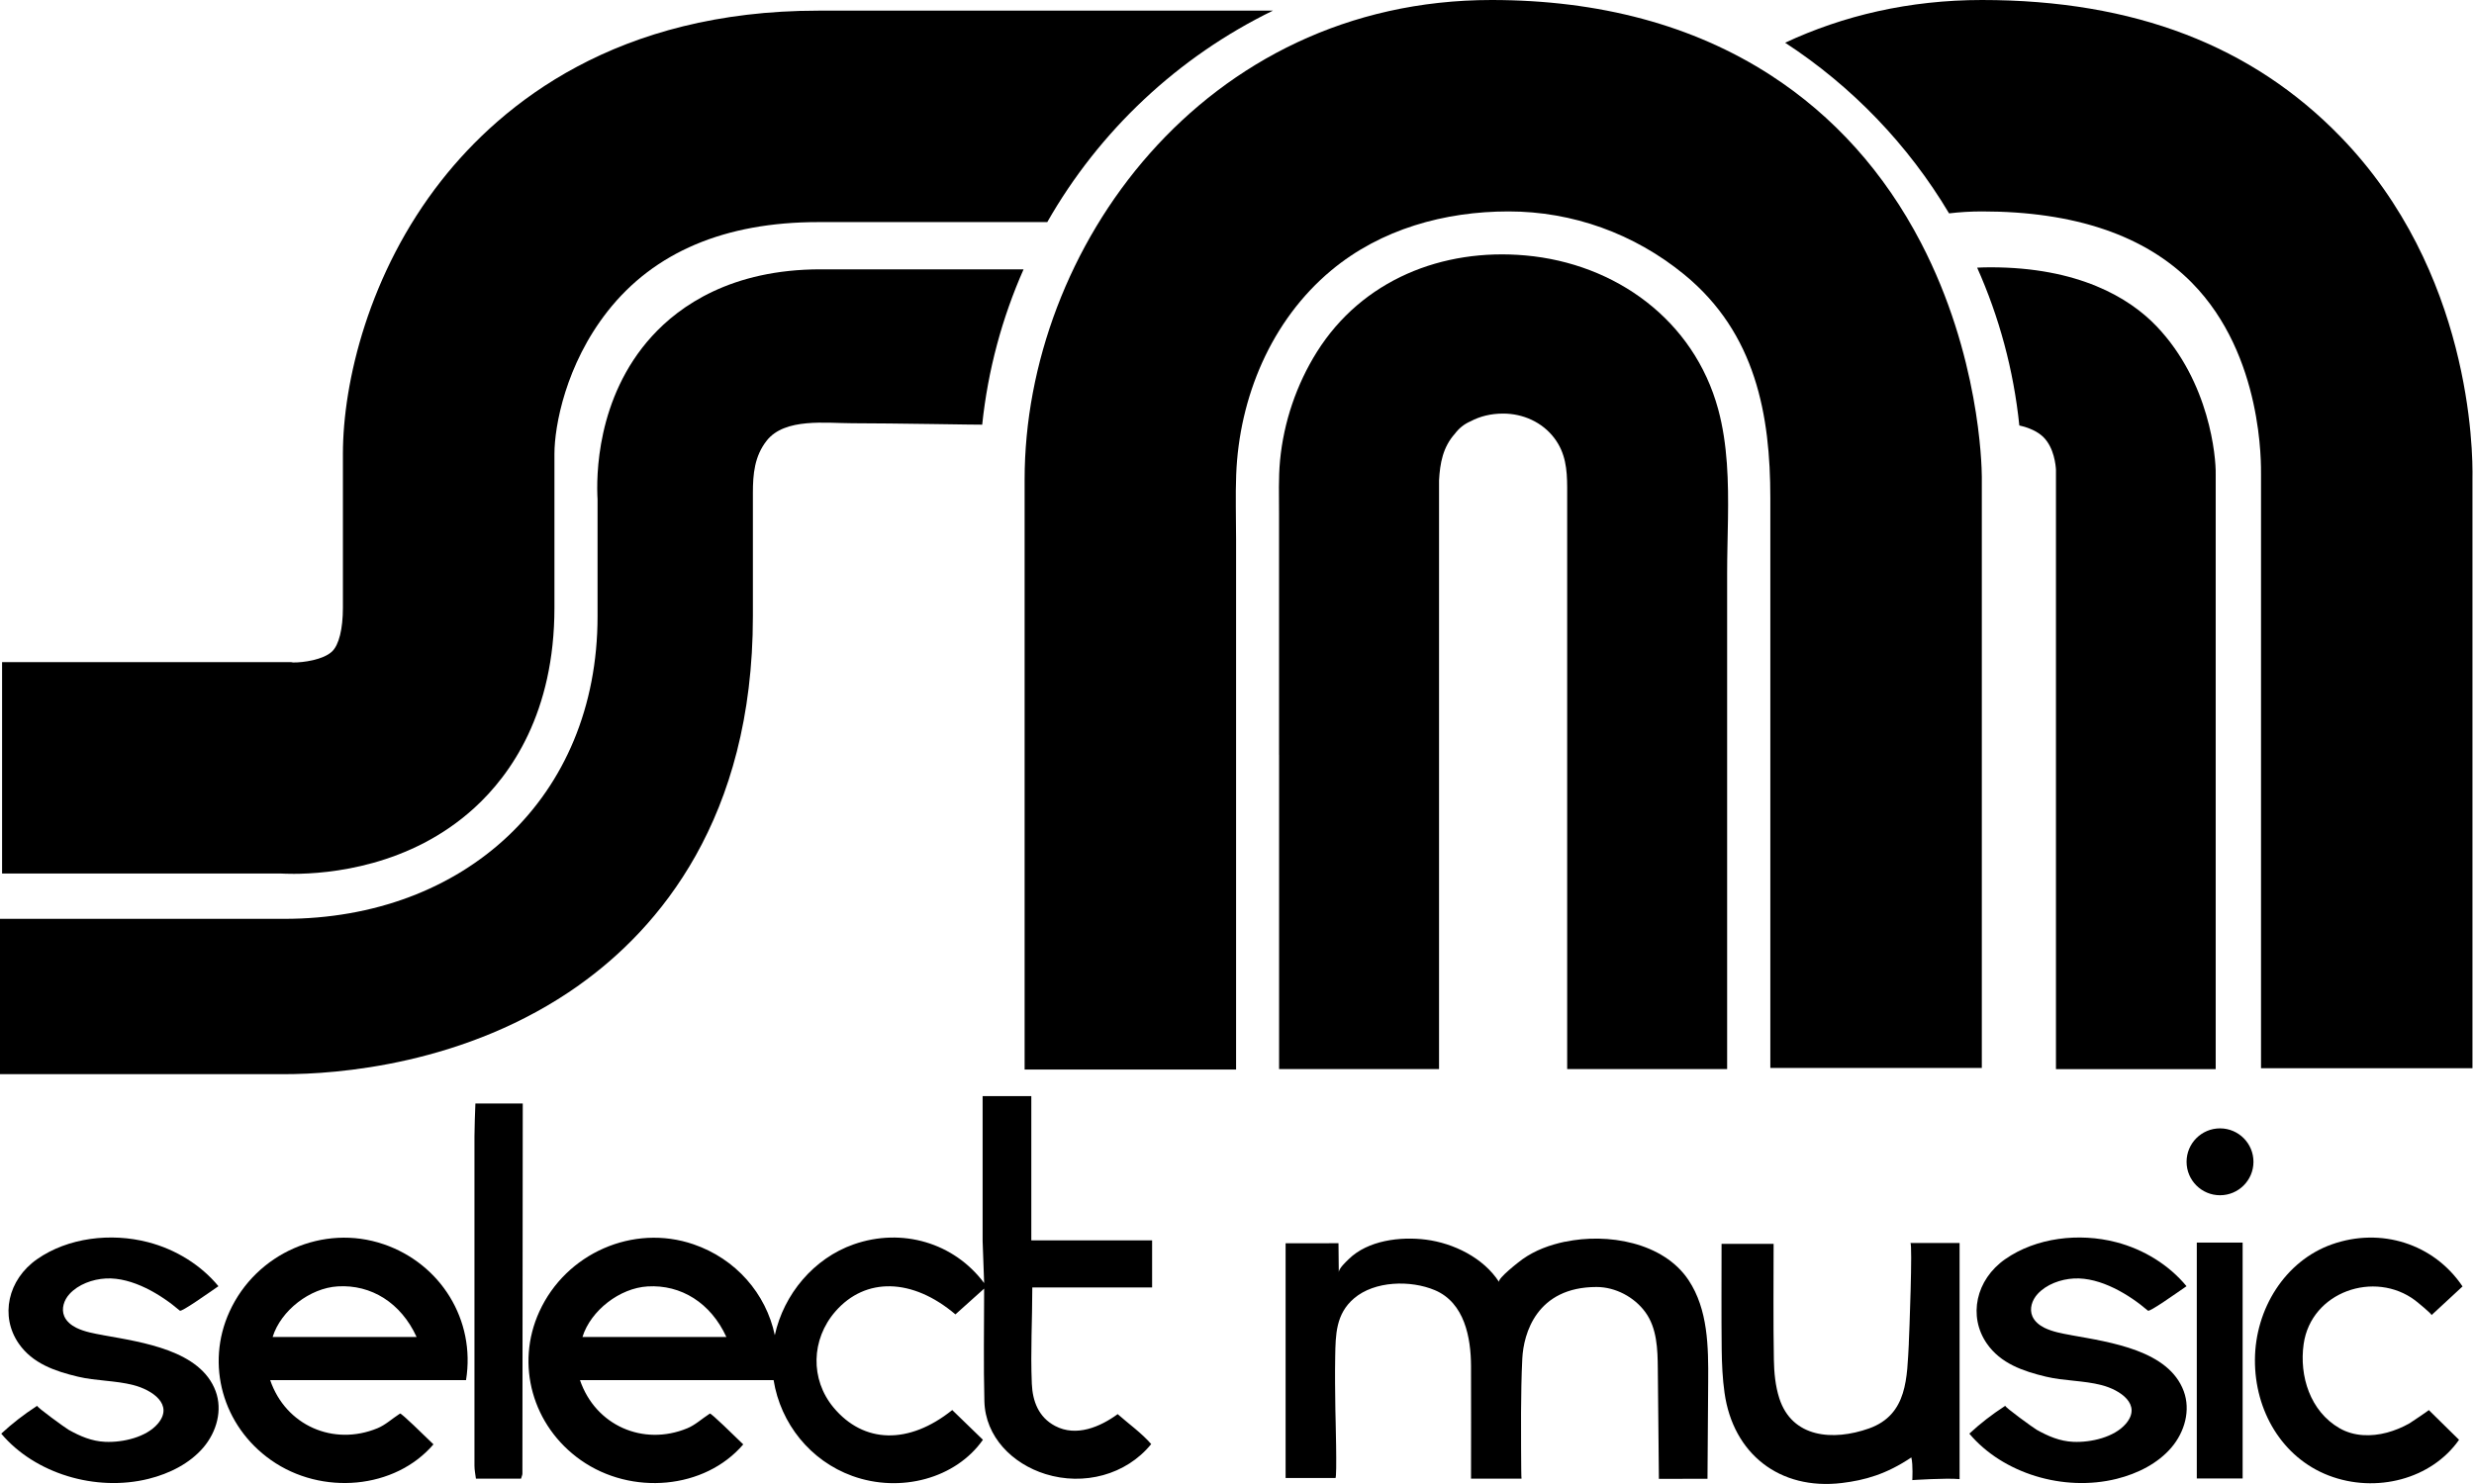 <svg width="150" height="90" viewBox="0 0 150 90" fill="none" xmlns="http://www.w3.org/2000/svg">
<g clip-path="url(#clip0_4_2)">
<path d="M134.339 64.837V28.753C134.36 27.733 133.981 23.18 130.765 19.799C129.095 18.043 125.992 16.211 120.687 16.211C120.413 16.211 120.143 16.219 119.876 16.232C121.203 19.207 122.085 22.426 122.433 25.804C123.008 25.935 123.542 26.158 123.903 26.521C124.542 27.163 124.639 28.212 124.654 28.489V64.839H134.337L134.339 64.837Z" fill="black"/>
<path d="M141.897 8.282C136.558 2.787 129.422 0 120.169 0C115.747 0 111.746 0.95 108.234 2.591C112.285 5.231 115.694 8.777 118.173 12.94C118.816 12.864 119.481 12.822 120.172 12.822C125.782 12.822 130.063 14.277 132.895 17.148C137.244 21.56 137.084 28.28 137.087 28.782V64.784H149.907V29.026C149.941 27.32 149.82 16.441 141.899 8.285L141.897 8.282Z" fill="black"/>
<path d="M17.758 52.996C19.969 52.996 24.87 52.551 28.764 48.995C30.978 46.974 33.616 43.227 33.616 36.853V27.526C33.616 25.836 34.296 22.115 36.842 18.875C39.663 15.287 43.96 13.469 49.615 13.469H63.497C66.65 7.934 71.426 3.444 77.178 0.646H49.615C37.423 0.646 30.46 6.249 26.762 10.949C22.361 16.546 20.791 23.182 20.791 27.526V36.853C20.791 38.143 20.55 39.111 20.134 39.509C19.6 40.016 18.375 40.186 17.768 40.176L17.642 40.155H0.126V52.977H17.038C17.227 52.988 17.47 52.993 17.758 52.993V52.996Z" fill="black"/>
<path d="M35.118 59.736C39.922 56.319 45.648 49.664 45.648 37.373V29.894C45.648 28.764 45.742 27.66 46.493 26.715C47.595 25.328 50.088 25.668 51.677 25.668C54.05 25.668 59.548 25.768 59.551 25.755C59.899 22.434 60.762 19.268 62.06 16.334H49.753C44.35 16.334 41.207 18.543 39.524 20.395C36.133 24.124 36.154 28.965 36.23 30.282V37.376C36.23 48.398 28.144 55.725 17.234 55.725H0V65.145H17.229C20.322 65.145 28.256 64.62 35.118 59.739V59.736Z" fill="black"/>
<path d="M80.716 16.397C83.725 13.89 87.595 12.822 91.465 12.822C95.336 12.822 99.075 14.16 102.118 16.651C106.468 20.215 107.336 25.2 107.336 30.198C107.336 32.864 107.336 35.531 107.336 38.2V64.769H120.159V28.913C120.154 28.178 120.012 21.534 116.469 14.722C114.247 10.451 111.173 7.026 107.331 4.545C102.66 1.531 96.974 0 90.434 0C72.949 0 62.123 15.096 62.123 29.081V64.865H74.945V32.718C74.945 31.41 74.901 30.096 74.951 28.788C75.129 24.101 77.07 19.435 80.716 16.397Z" fill="black"/>
<path d="M77.552 45.781C77.552 48.686 77.552 51.59 77.552 54.495V61.49C77.552 62.589 77.552 63.685 77.552 64.784V64.837H87.25V60.14C87.25 58.499 87.25 56.858 87.25 55.215C87.25 53.281 87.25 51.347 87.25 49.413C87.25 47.396 87.25 45.378 87.25 43.363C87.25 41.474 87.25 39.582 87.25 37.693C87.25 36.138 87.25 34.584 87.25 33.029C87.25 31.925 87.247 30.818 87.25 29.714C87.25 29.52 87.25 29.327 87.25 29.136C87.307 28.086 87.483 27.118 88.213 26.302C88.454 25.982 88.757 25.723 89.178 25.543C89.731 25.25 90.39 25.082 91.138 25.082C92.35 25.082 93.512 25.608 94.239 26.569C94.922 27.471 95.014 28.466 95.019 29.549C95.022 30.59 95.019 31.632 95.019 32.673V64.837H104.717C104.717 63.021 104.717 61.207 104.717 59.391C104.717 55.351 104.717 51.308 104.717 47.267C104.717 43.102 104.717 38.936 104.717 34.767C104.717 32.595 104.861 30.321 104.701 28.105C104.62 26.987 104.463 25.883 104.173 24.815C102.702 19.414 97.96 15.983 92.494 15.492C87.446 15.039 82.584 16.98 79.844 21.343C78.609 23.311 77.829 25.603 77.609 27.934C77.51 28.992 77.549 30.059 77.549 31.122V37.329C77.549 40.145 77.549 42.963 77.549 45.779L77.552 45.781Z" fill="black"/>
<path d="M28.767 68.919C28.764 76.534 28.764 81.278 28.767 88.893C28.767 89.157 28.824 89.419 28.856 89.678H31.59C31.635 89.521 31.674 89.448 31.674 89.375C31.682 81.283 31.687 75.016 31.695 66.922H28.824C28.803 67.239 28.767 68.602 28.767 68.919Z" fill="black"/>
<path d="M94.901 75.301C93.967 75.5 93.083 75.817 92.3 76.374C92.112 76.508 90.764 77.555 90.892 77.753C89.94 76.27 88.113 75.393 86.459 75.181C84.902 74.982 82.935 75.22 81.77 76.366C81.621 76.513 81.168 76.924 81.171 77.167C81.171 77.162 81.153 75.396 81.153 75.396C81.153 75.396 78.8 75.406 77.947 75.401V89.636H80.967C81.079 89.636 80.967 85.735 80.964 85.478C80.948 84.408 80.935 83.338 80.954 82.267C80.977 80.948 80.988 79.687 82.095 78.743C83.34 77.677 85.523 77.625 86.991 78.243C88.802 79.004 89.181 81.134 89.189 82.838C89.199 85.099 89.189 87.36 89.189 89.675H92.251C92.219 89.675 92.222 85.9 92.222 85.659C92.23 84.57 92.243 83.479 92.298 82.39C92.373 80.888 93.156 78.052 96.801 78.052C97.95 78.052 99.093 78.667 99.755 79.575C100.465 80.546 100.504 81.817 100.514 83.008L100.58 89.689C101.561 89.689 102.545 89.686 103.526 89.683C103.539 87.718 103.555 85.75 103.568 83.785C103.584 81.668 103.56 79.418 102.378 77.636C100.844 75.325 97.429 74.768 94.899 75.309L94.901 75.301Z" fill="black"/>
<path d="M23.258 75.458C19.61 74.21 15.531 75.997 13.914 79.549C12.453 82.751 13.498 86.483 16.431 88.55C19.511 90.72 23.954 90.314 26.281 87.595C25.731 87.064 24.326 85.682 24.255 85.727C23.748 86.056 23.373 86.418 22.884 86.619C20.22 87.718 17.323 86.457 16.381 83.699H28.256C28.845 80.046 26.712 76.639 23.261 75.458H23.258ZM16.53 81.082C17.033 79.47 18.794 78.114 20.477 78.015C22.515 77.892 24.313 79.017 25.258 81.082H16.53Z" fill="black"/>
<path d="M115.734 81.472C115.616 83.502 115.679 85.792 113.321 86.63C111.128 87.407 108.653 87.197 107.881 84.803C107.64 84.057 107.564 83.243 107.551 82.456C107.509 80.119 107.535 77.779 107.535 75.435H104.379C104.379 77.638 104.364 79.745 104.387 81.851C104.398 82.725 104.437 83.607 104.56 84.473C105.078 88.16 107.891 90.393 111.67 89.94C113.07 89.772 114.378 89.403 115.885 88.388C115.998 88.849 115.943 89.764 115.943 89.764C115.943 89.764 118 89.626 118.811 89.704V75.385H115.828C115.969 75.385 115.757 81.032 115.731 81.472H115.734Z" fill="black"/>
<path d="M125.578 80.972C125.031 80.873 124.45 80.77 123.956 80.527C123.639 80.37 123.359 80.137 123.226 79.831C123.029 79.381 123.199 78.847 123.542 78.475C124.071 77.897 124.934 77.578 125.746 77.536C127.36 77.452 129.103 78.52 130.231 79.488C130.336 79.577 131.911 78.457 132.57 78.004C131.513 76.725 129.99 75.77 128.297 75.333C126.052 74.752 123.451 75.055 121.574 76.366C119.795 77.609 119.316 79.828 120.465 81.485C121.3 82.689 122.65 83.157 124.055 83.492C125.154 83.754 126.319 83.717 127.418 84.002C128.538 84.29 129.893 85.177 128.888 86.35C128.192 87.161 126.785 87.49 125.706 87.443C124.887 87.407 124.186 87.103 123.487 86.713C123.312 86.614 121.504 85.308 121.585 85.256C121.572 85.263 121.556 85.274 121.543 85.282C120.776 85.779 120.059 86.336 119.402 86.946C121.428 89.359 125.123 90.489 128.339 89.686C129.619 89.367 130.841 88.744 131.654 87.789C132.468 86.834 132.824 85.52 132.403 84.374C131.49 81.901 127.993 81.409 125.583 80.975L125.578 80.972Z" fill="black"/>
<path d="M6.252 80.972C5.705 80.873 5.124 80.77 4.629 80.527C4.312 80.37 4.032 80.137 3.899 79.831C3.703 79.381 3.873 78.847 4.216 78.475C4.744 77.897 5.608 77.578 6.419 77.536C8.034 77.452 9.776 78.52 10.904 79.488C11.009 79.577 12.584 78.457 13.244 78.004C12.187 76.725 10.664 75.77 8.97 75.333C6.725 74.752 4.124 75.055 2.248 76.366C0.468 77.609 -0.01 79.828 1.138 81.485C1.973 82.689 3.323 83.157 4.729 83.492C5.828 83.754 6.992 83.717 8.091 84.002C9.211 84.29 10.567 85.177 9.562 86.35C8.866 87.161 7.458 87.49 6.38 87.443C5.561 87.407 4.859 87.103 4.161 86.713C3.985 86.614 2.177 85.308 2.258 85.256C2.245 85.263 2.23 85.274 2.216 85.282C1.45 85.779 0.733 86.336 0.076 86.946C2.101 89.359 5.796 90.489 9.012 89.686C10.292 89.367 11.514 88.744 12.328 87.789C13.142 86.834 13.498 85.52 13.076 84.374C12.163 81.901 8.667 81.409 6.257 80.975L6.252 80.972Z" fill="black"/>
<path d="M146.432 78.865C146.521 78.931 147.478 79.708 147.423 79.76C148.106 79.127 148.708 78.57 149.305 78.018C147.567 75.427 144.354 74.414 141.384 75.466C138.55 76.468 136.734 79.378 136.718 82.461C136.7 85.564 138.372 88.398 141.182 89.482C144.066 90.594 147.429 89.699 149.093 87.32C148.486 86.721 147.873 86.119 147.261 85.517C147.272 85.528 146.178 86.271 146.086 86.323C145.657 86.564 145.199 86.755 144.723 86.883C143.765 87.137 142.716 87.119 141.842 86.614C140.07 85.591 139.395 83.453 139.672 81.511C140.125 78.34 143.972 77.015 146.437 78.868L146.432 78.865Z" fill="black"/>
<path d="M62.531 66.475H59.577V75.265L59.669 77.814C57.842 75.367 54.691 74.44 51.761 75.466C49.35 76.309 47.521 78.481 46.977 80.975C46.446 78.449 44.609 76.338 42.042 75.461C38.394 74.213 34.314 76 32.697 79.551C31.237 82.754 32.281 86.486 35.214 88.553C38.294 90.722 42.738 90.317 45.064 87.598C44.515 87.067 43.109 85.685 43.039 85.729C42.531 86.059 42.157 86.42 41.667 86.622C39.004 87.721 36.107 86.459 35.165 83.701H46.904C47.328 86.339 49.133 88.59 51.674 89.511C54.597 90.57 57.949 89.665 59.595 87.318C58.978 86.719 58.355 86.117 57.735 85.515C55.105 87.621 52.365 87.558 50.533 85.355C49.12 83.654 49.17 81.231 50.654 79.53C52.472 77.447 55.317 77.499 57.928 79.713C58.501 79.198 59.085 78.674 59.669 78.151C59.666 80.54 59.627 82.764 59.684 84.984C59.739 87.142 61.385 88.775 63.39 89.398C65.692 90.115 68.27 89.461 69.798 87.579C69.22 86.912 68.432 86.352 67.765 85.763C66.695 86.543 65.253 87.156 63.973 86.48C62.971 85.954 62.605 84.978 62.56 83.924C62.476 81.893 62.589 80.111 62.589 78.078H69.853V75.225H62.529V66.475H62.531ZM35.314 81.085C35.816 79.473 37.577 78.117 39.26 78.018C41.298 77.895 43.096 79.02 44.041 81.085H35.314Z" fill="black"/>
<path d="M133.193 89.665H135.972V75.359H133.193V89.665Z" fill="black"/>
<path d="M134.601 72.488C135.721 72.488 136.629 71.58 136.629 70.46C136.629 69.34 135.721 68.432 134.601 68.432C133.481 68.432 132.573 69.34 132.573 70.46C132.573 71.58 133.481 72.488 134.601 72.488Z" fill="black"/>
</g>
<defs>
<clipPath id="clip0_4_2">
<rect width="149.907" height="90" fill="white"/>
</clipPath>
</defs>
</svg>
